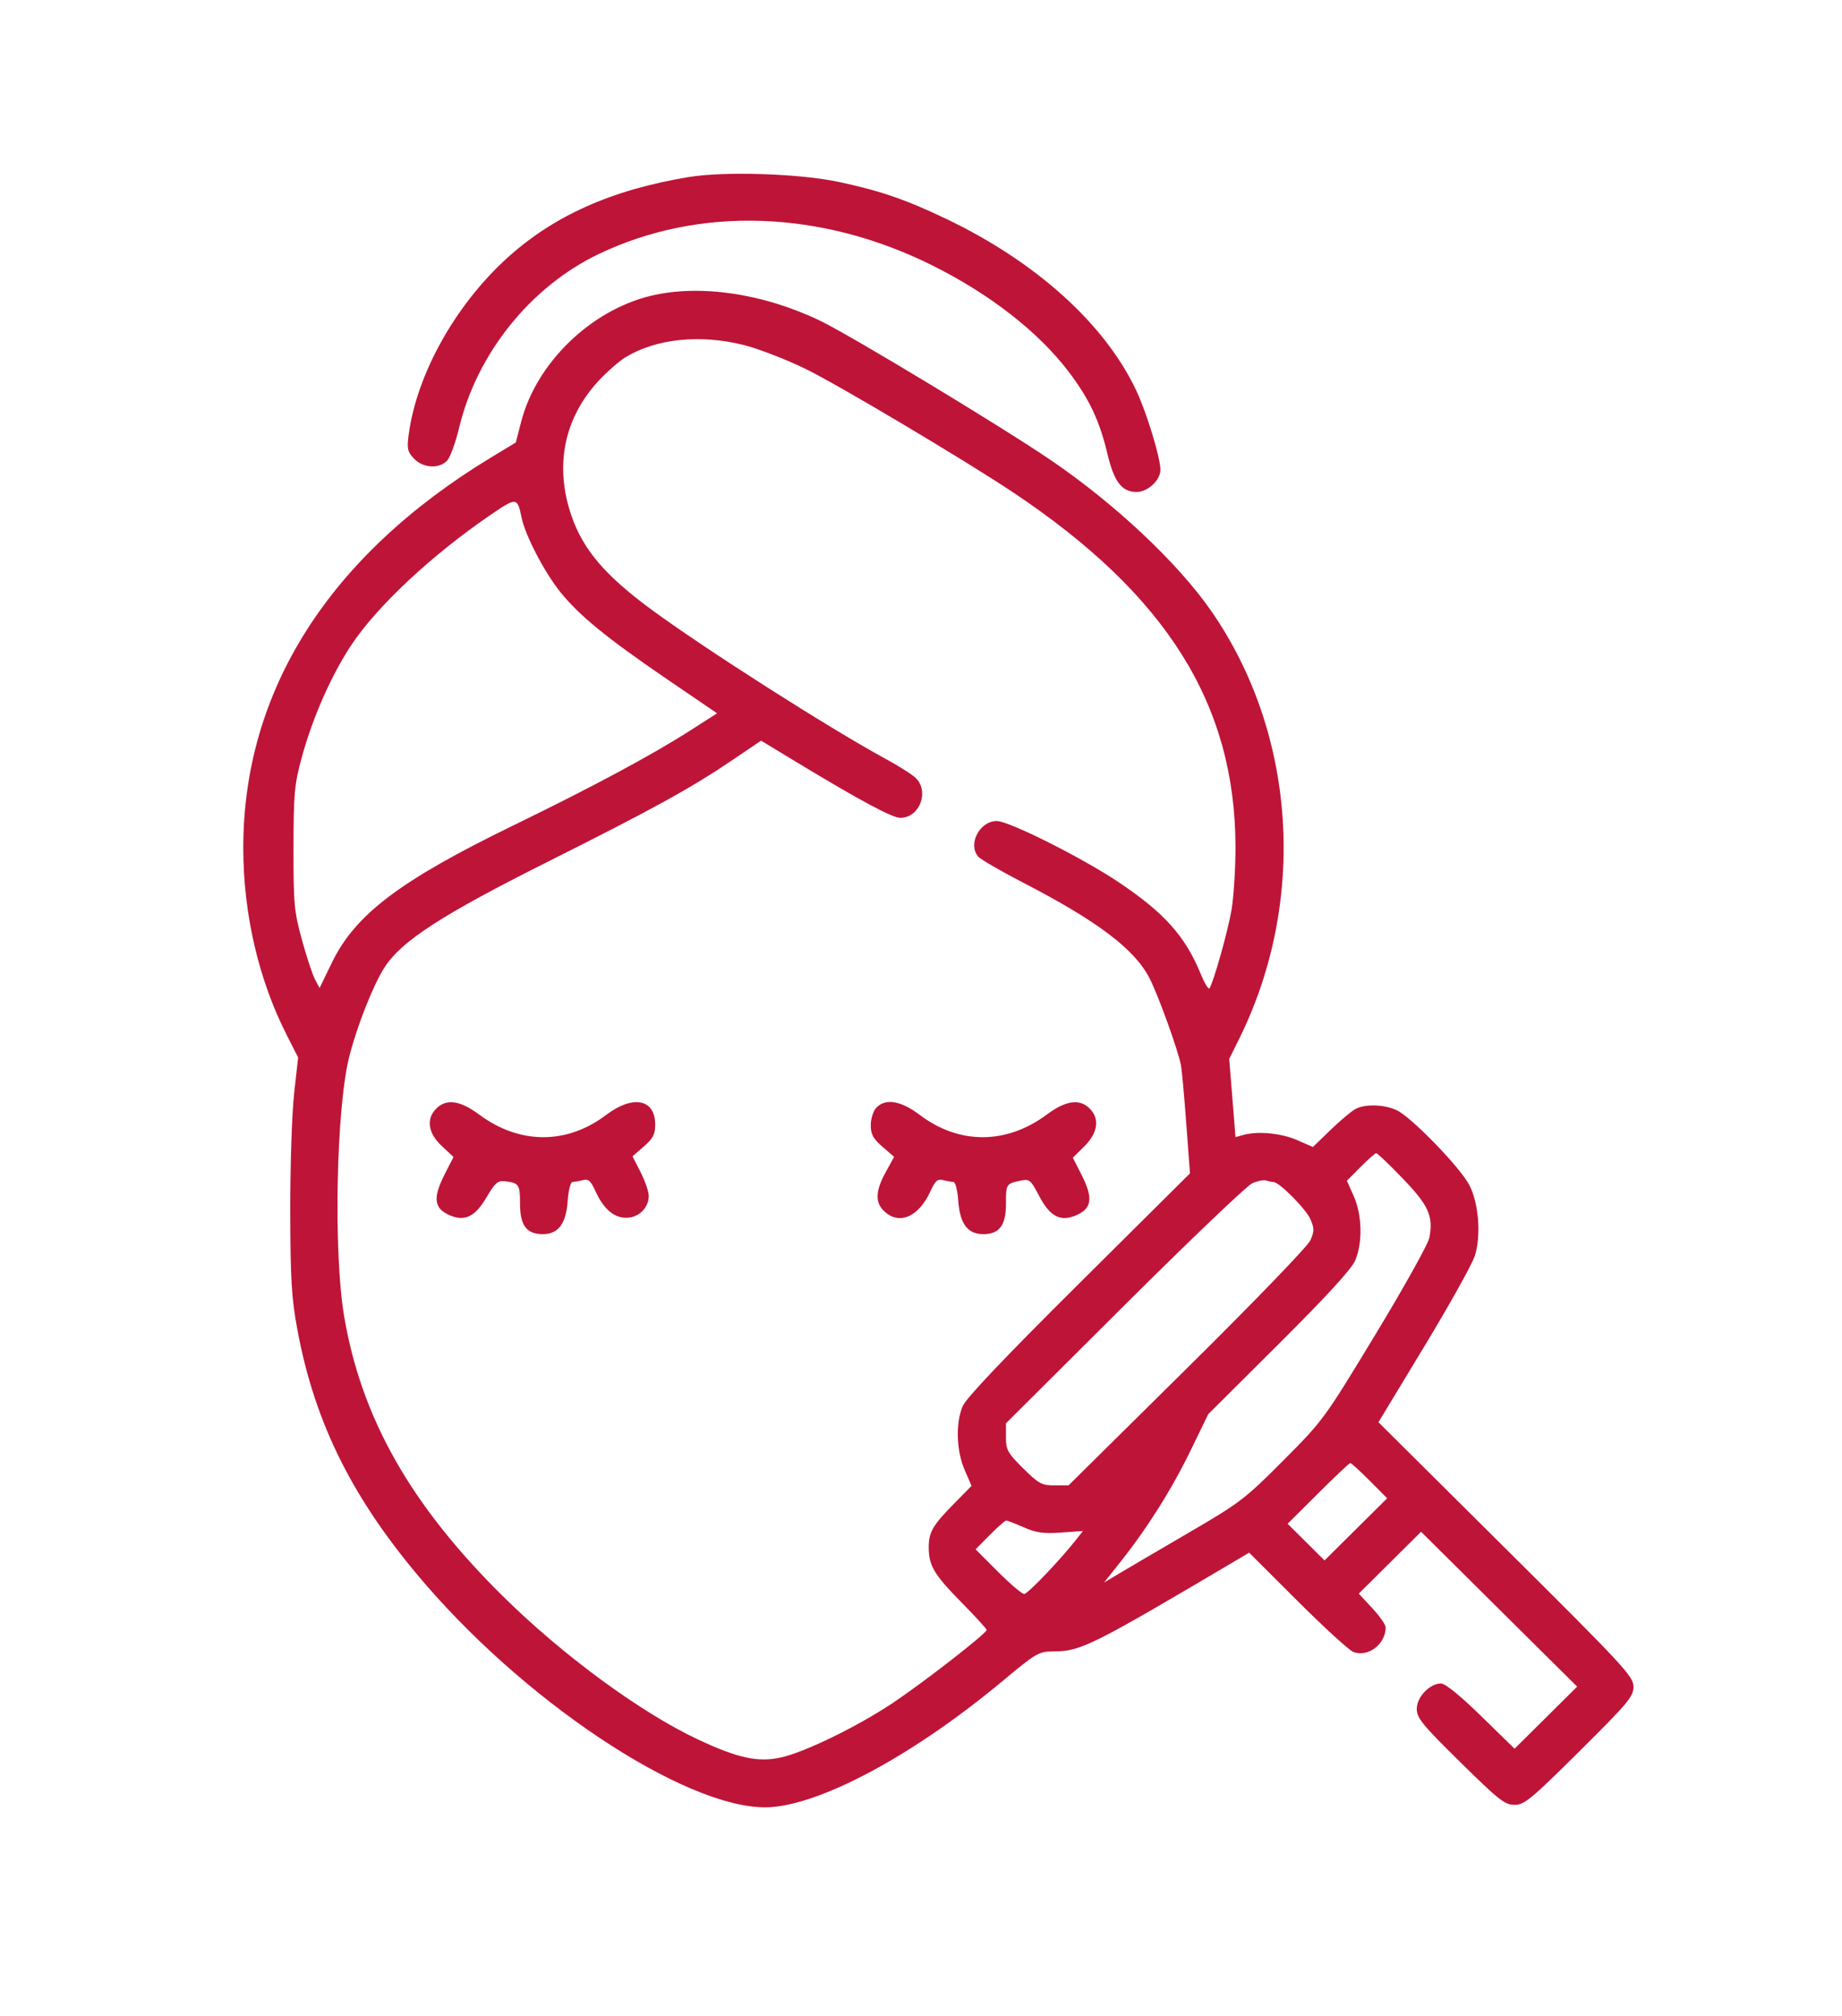 <?xml version="1.0" encoding="UTF-8"?> <svg xmlns="http://www.w3.org/2000/svg" width="53" height="58" viewBox="0 0 53 58" fill="none"><path fill-rule="evenodd" clip-rule="evenodd" d="M19.824 5.093C17.578 5.463 15.892 6.223 14.539 7.472C13.069 8.83 11.989 10.787 11.759 12.504C11.705 12.91 11.724 12.997 11.911 13.194C12.173 13.471 12.642 13.497 12.869 13.248C12.956 13.152 13.11 12.729 13.211 12.305C13.726 10.164 15.269 8.245 17.231 7.307C20.123 5.925 23.623 6.044 26.815 7.631C28.485 8.462 29.878 9.548 30.753 10.701C31.34 11.475 31.638 12.106 31.863 13.053C32.057 13.866 32.277 14.155 32.704 14.155C33.025 14.155 33.389 13.816 33.389 13.517C33.389 13.168 32.989 11.858 32.687 11.222C31.785 9.316 29.807 7.532 27.231 6.3C26.059 5.739 25.318 5.485 24.109 5.229C22.993 4.994 20.841 4.925 19.824 5.093ZM18.726 8.511C16.998 8.926 15.436 10.441 14.998 12.125L14.841 12.731L14.123 13.166C9.464 15.992 6.999 19.878 7 24.396C7.001 26.294 7.438 28.178 8.247 29.773L8.578 30.427L8.463 31.459C8.399 32.028 8.35 33.54 8.352 34.834C8.356 36.815 8.388 37.342 8.554 38.244C9.057 40.967 10.168 43.179 12.238 45.578C15.362 49.198 20.033 52.194 22.236 51.99C23.791 51.846 26.387 50.42 28.872 48.345C29.816 47.558 29.887 47.516 30.307 47.514C31.107 47.508 31.378 47.373 35.661 44.839L35.942 44.672L37.328 46.056C38.09 46.817 38.814 47.479 38.938 47.528C39.359 47.694 39.87 47.306 39.87 46.821C39.87 46.746 39.696 46.498 39.483 46.268L39.096 45.851L39.992 44.961L40.889 44.071L43.134 46.299L45.379 48.527L44.479 49.42L43.579 50.313L42.618 49.375C42.017 48.788 41.584 48.436 41.463 48.436C41.137 48.436 40.765 48.825 40.765 49.166C40.765 49.43 40.918 49.618 42.014 50.697C43.125 51.792 43.298 51.928 43.578 51.928C43.861 51.928 44.046 51.775 45.446 50.386C46.854 48.988 47 48.813 47 48.527C47 48.234 46.738 47.95 43.331 44.565L39.662 40.92L40.983 38.737C41.709 37.537 42.363 36.364 42.436 36.131C42.62 35.546 42.548 34.624 42.279 34.099C42.023 33.598 40.612 32.142 40.191 31.944C39.837 31.777 39.295 31.758 39.008 31.903C38.897 31.96 38.574 32.23 38.291 32.503L37.776 33.001L37.33 32.805C36.871 32.604 36.211 32.538 35.788 32.651L35.549 32.716L35.459 31.592L35.368 30.468L35.663 29.871C37.615 25.916 37.298 21.11 34.853 17.582C33.895 16.2 32.096 14.507 30.241 13.243C28.823 12.277 24.473 9.648 23.591 9.225C21.954 8.44 20.135 8.173 18.726 8.511ZM21.406 9.928C21.809 10.029 22.597 10.332 23.157 10.603C24.076 11.046 27.775 13.247 29.176 14.184C33.573 17.125 35.538 20.261 35.549 24.357C35.55 24.989 35.498 25.816 35.432 26.195C35.324 26.814 34.925 28.23 34.801 28.436C34.774 28.48 34.66 28.294 34.549 28.022C34.103 26.934 33.497 26.258 32.179 25.377C31.122 24.671 29.031 23.622 28.68 23.622C28.193 23.622 27.847 24.27 28.137 24.638C28.199 24.716 28.779 25.054 29.425 25.388C31.579 26.501 32.648 27.309 33.077 28.148C33.332 28.648 33.905 30.236 33.98 30.652C34.008 30.804 34.077 31.565 34.134 32.344L34.239 33.76L31.039 36.939C28.88 39.085 27.794 40.229 27.698 40.46C27.492 40.953 27.517 41.741 27.755 42.29L27.954 42.75L27.441 43.272C26.836 43.888 26.722 44.086 26.722 44.518C26.722 45.042 26.875 45.3 27.651 46.09C28.057 46.502 28.389 46.865 28.389 46.896C28.389 46.994 26.57 48.408 25.688 48.997C24.677 49.672 23.163 50.41 22.476 50.564C21.813 50.712 21.23 50.586 20.079 50.045C18.422 49.266 16.176 47.615 14.452 45.908C11.812 43.295 10.397 40.796 9.902 37.871C9.589 36.022 9.674 31.857 10.054 30.381C10.283 29.493 10.738 28.343 11.062 27.837C11.548 27.075 12.71 26.323 15.75 24.799C18.819 23.261 19.892 22.67 21.092 21.856L21.898 21.31L22.944 21.943C24.756 23.039 25.672 23.53 25.905 23.53C26.471 23.53 26.756 22.745 26.328 22.365C26.214 22.263 25.828 22.021 25.472 21.828C23.869 20.957 20.277 18.667 18.75 17.543C17.415 16.561 16.783 15.822 16.446 14.849C15.944 13.401 16.229 12.011 17.252 10.926C17.484 10.68 17.818 10.39 17.993 10.282C18.872 9.743 20.143 9.611 21.406 9.928ZM15.007 14.891C15.112 15.401 15.657 16.452 16.115 17.025C16.661 17.707 17.458 18.358 19.21 19.553L20.633 20.523L19.858 21.019C18.748 21.729 17.065 22.632 14.777 23.745C11.506 25.337 10.22 26.31 9.547 27.702L9.195 28.428L9.062 28.176C8.989 28.037 8.82 27.524 8.686 27.036C8.463 26.222 8.443 26.004 8.445 24.403C8.447 22.819 8.47 22.575 8.685 21.783C8.994 20.65 9.532 19.43 10.103 18.567C10.848 17.441 12.425 15.966 14.125 14.807C14.865 14.302 14.887 14.304 15.007 14.891ZM12.555 31.893C12.255 32.191 12.314 32.6 12.709 32.97L13.049 33.288L12.802 33.771C12.444 34.473 12.482 34.774 12.956 34.971C13.383 35.149 13.678 35 14.004 34.44C14.232 34.048 14.323 33.965 14.507 33.985C14.933 34.03 14.963 34.073 14.963 34.633C14.963 35.258 15.15 35.508 15.617 35.508C16.062 35.508 16.286 35.213 16.333 34.562C16.357 34.235 16.417 34.006 16.478 34.005C16.536 34.005 16.669 33.981 16.774 33.953C16.929 33.912 16.998 33.973 17.133 34.271C17.369 34.79 17.673 35.047 18.038 35.037C18.387 35.027 18.666 34.747 18.666 34.407C18.666 34.285 18.561 33.978 18.433 33.727L18.199 33.269L18.526 32.985C18.79 32.755 18.852 32.635 18.852 32.357C18.852 31.62 18.213 31.494 17.441 32.078C16.308 32.936 14.949 32.932 13.786 32.067C13.238 31.66 12.846 31.605 12.555 31.893ZM25.209 31.877C25.124 31.97 25.055 32.193 25.055 32.373C25.055 32.635 25.123 32.76 25.39 32.993L25.726 33.285L25.483 33.727C25.193 34.256 25.176 34.586 25.426 34.834C25.858 35.263 26.432 35.023 26.773 34.271C26.909 33.973 26.978 33.912 27.133 33.953C27.238 33.981 27.371 34.005 27.428 34.005C27.49 34.006 27.55 34.235 27.573 34.562C27.621 35.213 27.845 35.508 28.29 35.508C28.755 35.508 28.944 35.257 28.944 34.641C28.944 34.065 28.95 34.056 29.361 33.97C29.623 33.915 29.654 33.941 29.901 34.412C30.209 34.999 30.506 35.157 30.951 34.971C31.422 34.775 31.463 34.472 31.11 33.782L30.869 33.309L31.203 32.978C31.592 32.592 31.647 32.186 31.352 31.893C31.061 31.605 30.669 31.66 30.121 32.067C28.958 32.932 27.599 32.936 26.465 32.078C25.917 31.663 25.469 31.592 25.209 31.877ZM40.362 33.908C41.108 34.684 41.245 34.988 41.127 35.614C41.093 35.79 40.396 37.041 39.576 38.394C38.103 40.826 38.074 40.867 36.922 42.023C35.816 43.133 35.678 43.239 34.179 44.112C33.312 44.618 32.414 45.145 32.185 45.282L31.768 45.532L32.259 44.912C33.028 43.941 33.721 42.838 34.265 41.717L34.765 40.687L36.804 38.657C38.186 37.279 38.891 36.509 38.995 36.262C39.211 35.75 39.192 34.953 38.951 34.414L38.754 33.972L39.146 33.576C39.362 33.358 39.566 33.179 39.6 33.179C39.633 33.179 39.976 33.507 40.362 33.908ZM36.639 34.007C36.807 34.007 37.584 34.791 37.709 35.087C37.817 35.34 37.816 35.43 37.705 35.684C37.631 35.853 36.096 37.445 34.159 39.36L30.744 42.737H30.339C29.974 42.737 29.887 42.69 29.439 42.246C28.992 41.802 28.944 41.716 28.944 41.353V40.951L32.347 37.561C34.219 35.697 35.875 34.115 36.028 34.046C36.181 33.978 36.361 33.941 36.429 33.964C36.497 33.987 36.591 34.007 36.639 34.007ZM39.409 42.601L39.913 43.108L39.012 44.002L38.111 44.896L37.58 44.368L37.049 43.841L37.925 42.968C38.407 42.487 38.825 42.094 38.853 42.094C38.881 42.094 39.131 42.322 39.409 42.601ZM29.457 43.944C29.816 44.101 30.023 44.13 30.531 44.094L31.16 44.049L30.971 44.289C30.503 44.886 29.569 45.862 29.468 45.862C29.406 45.862 29.067 45.573 28.713 45.22L28.071 44.577L28.481 44.163C28.706 43.935 28.918 43.748 28.952 43.748C28.986 43.748 29.213 43.836 29.457 43.944Z" fill="#BE1438"></path></svg> 